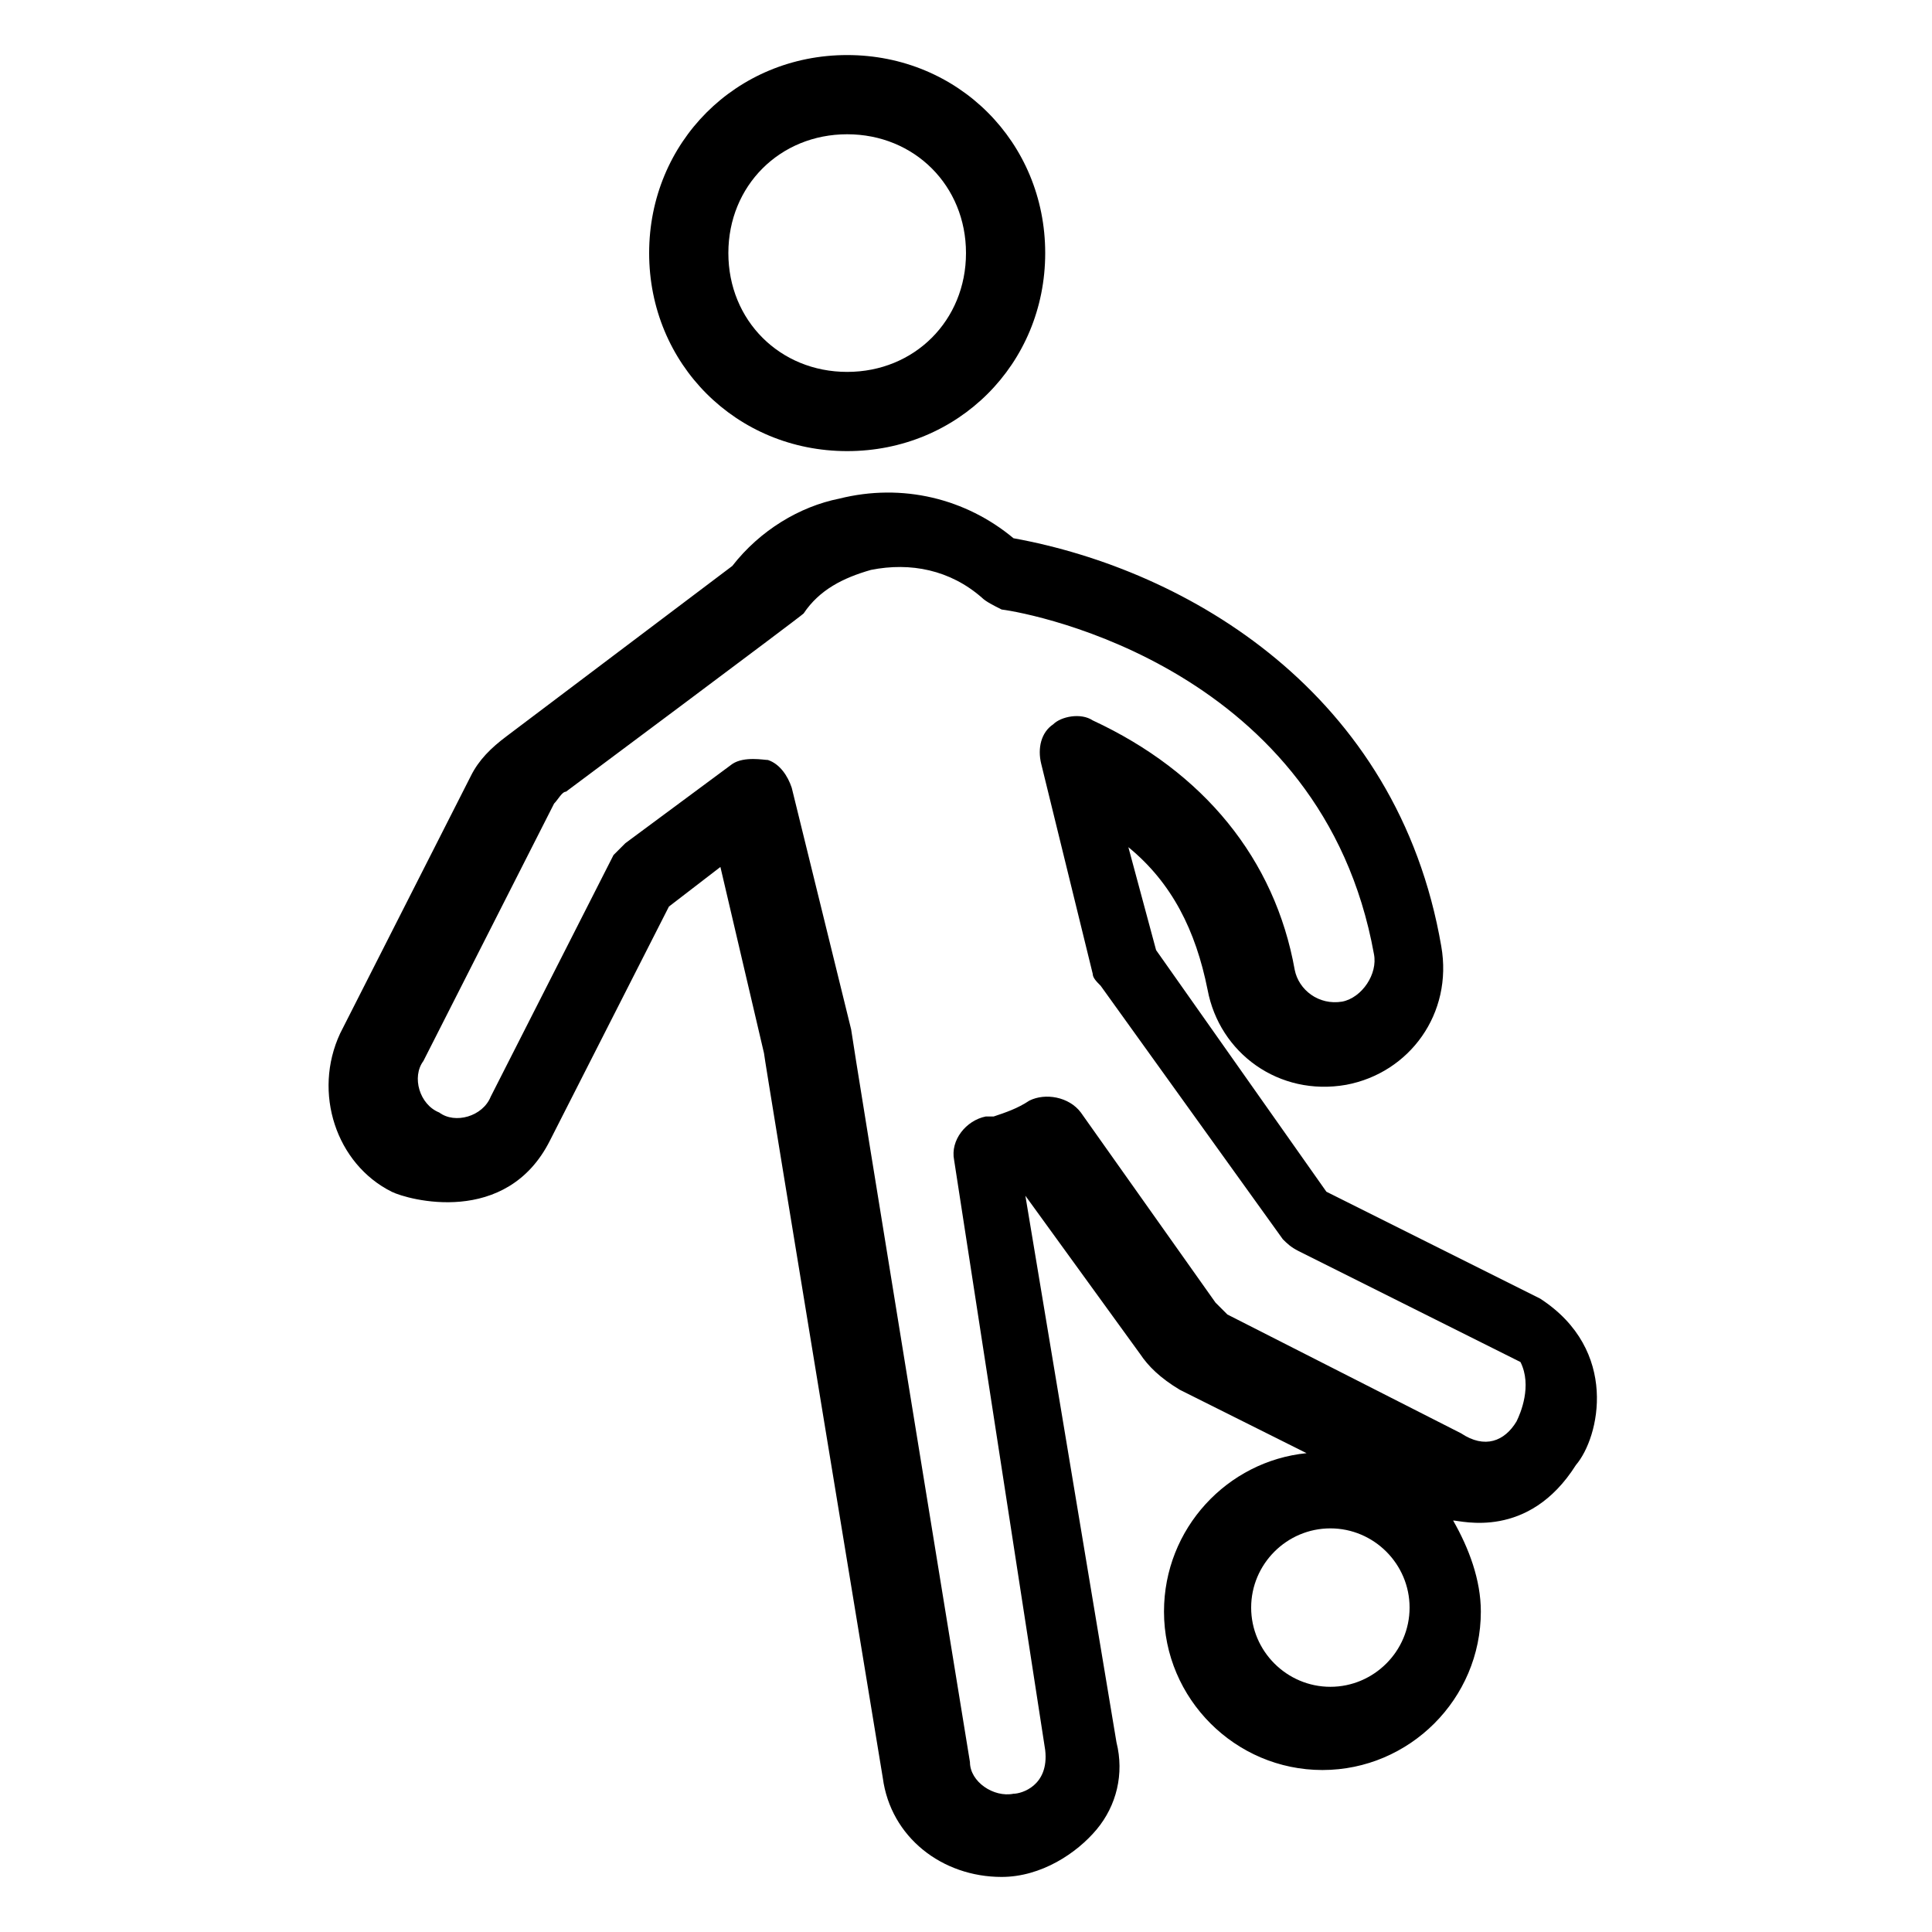 <?xml version="1.0" encoding="UTF-8"?>
<!-- Uploaded to: ICON Repo, www.iconrepo.com, Generator: ICON Repo Mixer Tools -->
<svg fill="#000000" width="800px" height="800px" version="1.1" viewBox="144 144 512 512" xmlns="http://www.w3.org/2000/svg">
 <g>
  <path d="m368.51 263.55c29.391 0 52.48-23.09 52.48-52.48 0-29.391-23.09-52.48-52.48-52.48s-52.48 23.09-52.48 52.48c0 29.387 23.09 52.48 52.48 52.48zm0-83.969c17.844 0 31.488 13.645 31.488 31.488s-13.645 31.488-31.488 31.488-31.488-13.645-31.488-31.488 13.645-31.488 31.488-31.488z"/>
  <path d="m552.19 488.16-56.68-28.34-45.133-64.027-7.348-27.285c11.547 9.445 17.844 22.043 20.992 37.785 3.148 16.793 18.895 28.34 36.734 25.191 16.793-3.148 28.34-18.895 25.191-36.734-11.547-67.176-67.176-99.711-113.36-108.11-12.594-10.496-29.391-14.695-46.184-10.496-10.496 2.098-20.992 8.398-28.34 17.844l-59.828 45.133c-4.199 3.148-7.348 6.297-9.445 10.496l-34.637 68.223c-7.348 15.742-1.051 34.637 13.645 41.984 4.199 2.098 30.438 9.445 41.984-13.645l31.488-61.926 13.645-10.496 11.547 49.332c0 1.051 31.488 192.08 31.488 192.08 2.098 15.742 15.742 26.238 31.488 26.238 10.496 0 19.941-6.297 25.191-12.594 5.246-6.297 7.348-14.695 5.246-23.09l-24.141-144.84 30.438 41.984c2.098 3.148 5.246 6.297 10.496 9.445l33.586 16.793c-20.992 2.098-37.785 19.941-37.785 41.984 0 23.09 18.895 41.984 41.984 41.984 23.09 0 41.984-18.895 41.984-41.984 0-8.398-3.148-16.793-7.348-24.141 2.098 0 19.941 5.246 32.539-14.695 6.297-7.352 11.547-30.445-9.445-44.09zm-55.629 102.86c-11.547 0-20.992-9.445-20.992-20.992s9.445-20.992 20.992-20.992 20.992 9.445 20.992 20.992c0 11.543-9.445 20.992-20.992 20.992zm49.332-70.324c-3.148 5.246-8.398 7.348-14.695 3.148l-61.926-31.488c-1.051-1.051-2.098-2.098-3.148-3.148l-35.688-50.383c-3.148-4.199-9.445-5.246-13.645-3.148-3.148 2.098-6.297 3.148-9.445 4.199h-2.098c-5.246 1.051-9.445 6.297-8.398 11.547l24.141 156.39c1.051 9.445-6.297 11.547-8.398 11.547-5.246 1.051-11.547-3.148-11.547-8.398 0 0-31.488-193.13-31.488-194.18l-15.742-64.027c-1.051-3.148-3.148-6.297-6.297-7.348-1.051 0-6.297-1.051-9.445 1.051l-28.34 20.992-3.148 3.148-32.539 64.027c-2.098 5.246-9.445 7.348-13.645 4.199-5.246-2.098-7.348-9.445-4.199-13.645l34.637-68.223c1.051-1.051 2.098-3.148 3.148-3.148 0 0 61.926-46.184 62.977-47.23 4.199-6.297 10.496-9.445 17.844-11.547 10.496-2.098 20.992 0 29.391 7.348 1.051 1.051 3.148 2.098 5.246 3.148 8.398 1.051 85.02 15.742 98.664 91.316 1.051 5.246-3.148 11.547-8.398 12.594-6.297 1.051-11.547-3.148-12.594-8.398-5.246-29.391-24.141-52.48-53.531-66.125-3.148-2.098-8.398-1.051-10.496 1.051-3.148 2.098-4.199 6.297-3.148 10.496l13.645 55.629c0 1.051 1.051 2.098 2.098 3.148l48.281 67.176c1.051 1.051 2.098 2.098 4.199 3.148l58.777 29.391c3.148 6.293 0 13.641-1.047 15.738z"/>
 </g>
</svg>